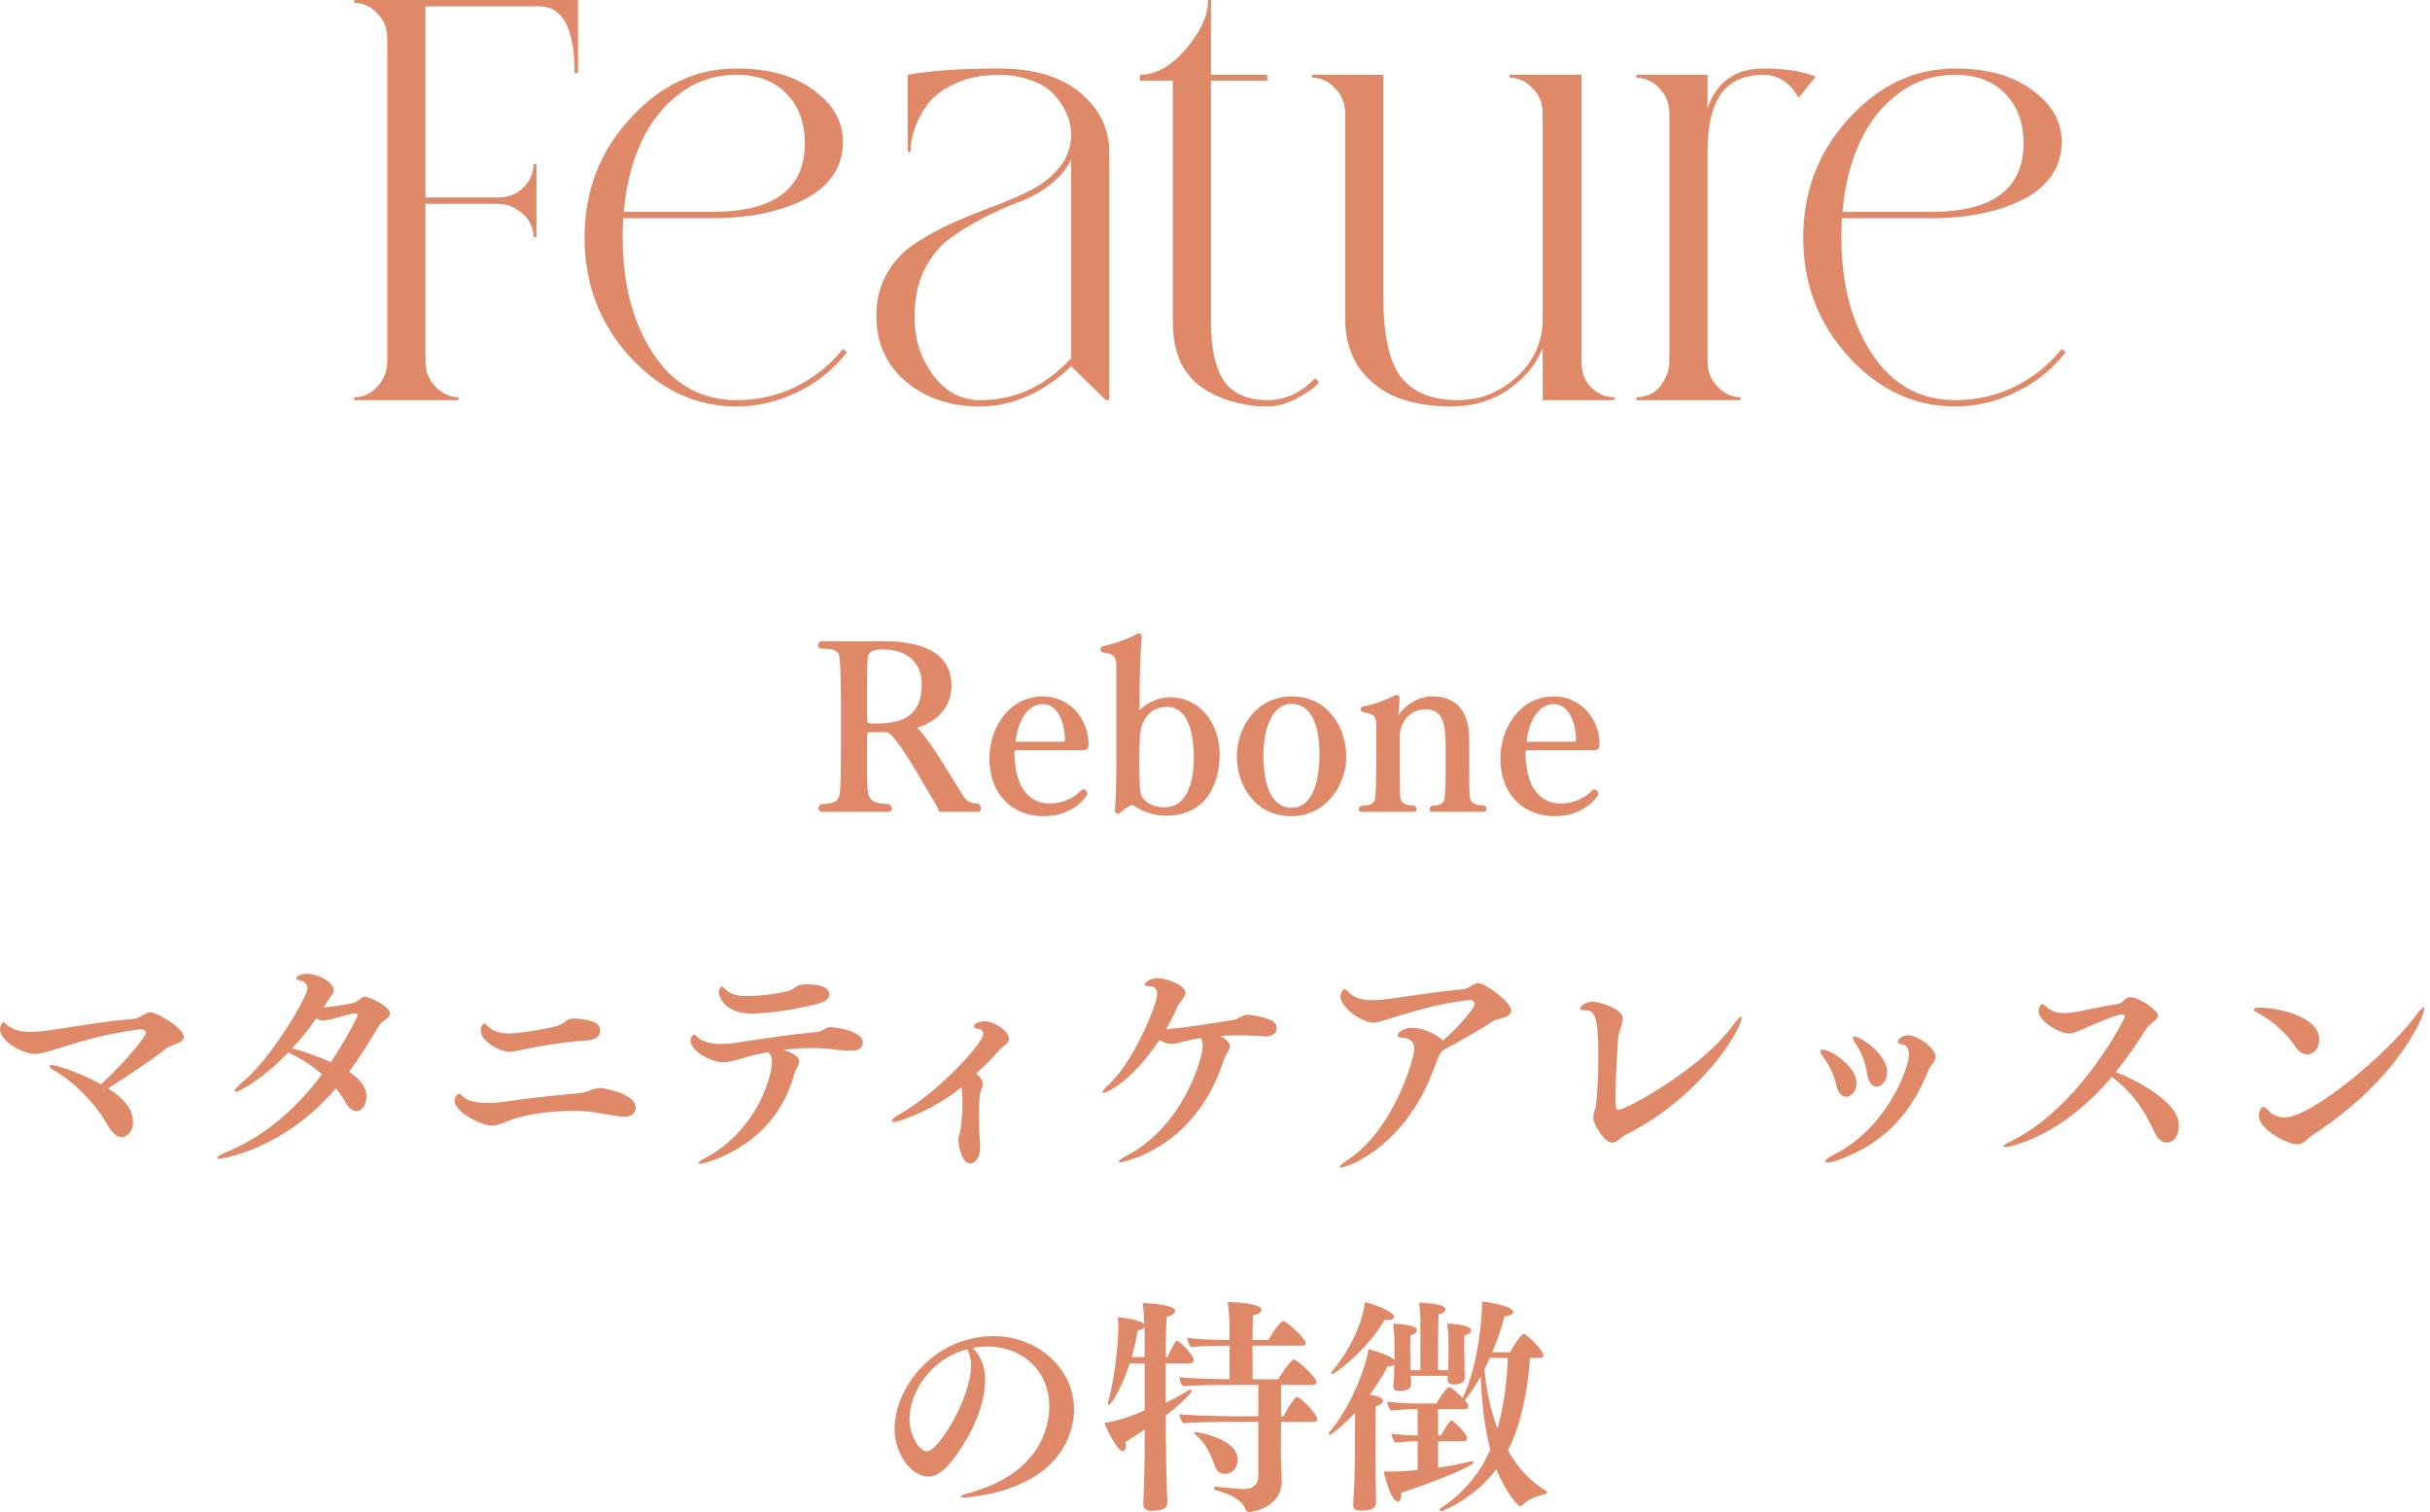 <svg width="257" height="160" viewBox="0 0 257 160" fill="none" xmlns="http://www.w3.org/2000/svg">
<path d="M218.047 36.909L218.468 37.275C216.983 39.143 215.197 40.564 213.109 41.538C211.062 42.513 208.955 43 206.787 43C202.492 43 198.739 41.254 195.528 37.762C192.317 34.23 190.711 30.027 190.711 25.154C190.711 20.241 192.317 16.039 195.528 12.547C198.739 9.014 202.492 7.248 206.787 7.248C210.199 7.248 212.929 8.02 214.976 9.562C217.023 11.065 218.047 12.872 218.047 14.983C218.047 17.582 216.742 19.592 214.133 21.013C211.524 22.393 208.212 23.084 204.198 23.084C203.195 23.084 201.589 23.084 199.381 23.084C197.174 23.084 195.648 23.084 194.805 23.084C194.765 23.774 194.745 24.444 194.745 25.094C194.745 30.047 195.829 34.169 197.996 37.458C200.164 40.706 203.094 42.33 206.787 42.33C209.075 42.33 211.203 41.843 213.17 40.868C215.137 39.853 216.762 38.534 218.047 36.909ZM206.787 7.918C204.539 7.918 202.552 8.568 200.826 9.867C199.1 11.126 197.736 12.831 196.732 14.983C195.729 17.135 195.106 19.612 194.866 22.414C195.468 22.414 196.27 22.414 197.274 22.414C198.318 22.414 199.241 22.414 200.044 22.414C200.846 22.414 201.649 22.414 202.452 22.414C203.255 22.414 203.837 22.414 204.198 22.414C210.741 22.414 214.013 19.998 214.013 15.166C214.013 12.973 213.37 11.227 212.086 9.928C210.801 8.588 209.035 7.918 206.787 7.918Z" fill="#DF8969"/>
<path d="M186.55 7.248C188.758 7.248 190.584 7.532 192.029 8.101L190.223 10.354C189.299 8.73 188.075 7.918 186.55 7.918C184.462 7.918 182.937 8.608 181.974 9.989C181.051 11.329 180.589 13.379 180.589 16.14V38.188C180.589 39.285 180.95 40.198 181.673 40.929C182.395 41.66 183.198 42.026 184.081 42.026V42.33H173.062V42.026C173.665 42.026 174.227 41.883 174.748 41.599C175.27 41.274 175.692 40.807 176.013 40.198C176.374 39.589 176.555 38.919 176.555 38.188V12.06C176.555 10.923 176.193 10.009 175.471 9.319C174.789 8.588 173.986 8.223 173.062 8.223V7.918H180.589V11.451C181.552 8.649 183.539 7.248 186.55 7.248Z" fill="#DF8969"/>
<path d="M167.253 38.188C167.253 38.757 167.334 39.285 167.494 39.772C167.695 40.259 167.956 40.665 168.277 40.99C168.638 41.315 169.02 41.579 169.421 41.782C169.862 41.944 170.304 42.026 170.746 42.026V42.33H163.159V36.849C162.436 38.594 161.212 40.056 159.486 41.234C157.8 42.411 155.753 43 153.345 43C151.337 43 149.511 42.696 147.865 42.086C146.26 41.477 144.915 40.462 143.831 39.041C142.788 37.579 142.266 35.793 142.266 33.681V12.06C142.266 10.923 141.904 10.009 141.182 9.319C140.499 8.588 139.697 8.223 138.773 8.223V7.918H146.3C146.3 9.136 146.3 10.517 146.3 12.06V31.367C146.3 35.427 146.922 38.27 148.166 39.894C149.451 41.518 151.458 42.33 154.187 42.33C156.556 42.33 158.643 41.498 160.449 39.833C162.256 38.168 163.159 36.118 163.159 33.681V12.06C163.159 10.923 162.798 10.009 162.075 9.319C161.393 8.588 160.59 8.223 159.667 8.223V7.918H167.253V38.188Z" fill="#DF8969"/>
<path d="M139.092 40.015L139.513 40.442C139.032 41.01 138.249 41.579 137.165 42.147C136.081 42.716 135.038 43 134.034 43C132.79 43 131.606 42.837 130.482 42.513C129.358 42.228 128.294 41.761 127.291 41.112C126.287 40.462 125.484 39.548 124.882 38.371C124.32 37.153 124.039 35.732 124.039 34.108V8.527H120.547V7.918C122.233 7.918 123.858 7.004 125.424 5.177C126.989 3.35 127.772 1.624 127.772 0H128.073V7.918H134.034V8.527H128.073V34.108C128.073 36.869 128.535 38.939 129.458 40.32C130.421 41.66 131.947 42.33 134.034 42.33C135.921 42.33 137.607 41.558 139.092 40.015Z" fill="#DF8969"/>
<path d="M105.633 7.248C109.326 7.248 112.196 8.101 114.243 9.806C116.29 11.511 117.314 13.603 117.314 16.079V42.33H116.953L113.28 38.737C112.035 39.995 110.55 41.031 108.824 41.843C107.098 42.614 105.372 43 103.646 43C100.515 43 97.906 42.127 95.819 40.381C93.731 38.594 92.688 36.28 92.688 33.438C92.688 31.692 93.069 30.169 93.832 28.87C94.594 27.57 95.578 26.535 96.782 25.764C97.986 24.951 99.311 24.221 100.756 23.571C102.241 22.921 103.706 22.332 105.151 21.805C106.636 21.236 107.981 20.647 109.185 20.038C110.39 19.389 111.373 18.577 112.136 17.602C112.898 16.628 113.28 15.491 113.28 14.191C113.28 13.379 113.099 12.608 112.738 11.877C112.417 11.146 111.955 10.476 111.353 9.867C110.751 9.258 109.948 8.791 108.945 8.466C107.941 8.101 106.837 7.918 105.633 7.918C103.867 7.918 102.341 8.223 101.057 8.832C99.772 9.4 98.789 10.131 98.106 11.024C97.464 11.918 97.003 12.79 96.722 13.643C96.441 14.496 96.3 15.288 96.3 16.019V16.079H95.999V7.918C98.408 7.471 101.619 7.248 105.633 7.248ZM113.28 37.884V16.871C112.838 17.846 112.096 18.739 111.052 19.551C110.048 20.323 108.945 20.932 107.74 21.378C106.536 21.825 105.272 22.393 103.947 23.084C102.622 23.774 101.438 24.505 100.395 25.276C99.351 26.048 98.468 27.144 97.745 28.565C97.063 29.986 96.722 31.631 96.722 33.499C96.722 35.894 97.384 37.965 98.709 39.711C100.033 41.457 101.679 42.33 103.646 42.33C107.379 42.33 110.59 40.848 113.28 37.884Z" fill="#DF8969"/>
<path d="M89.156 36.909L89.578 37.275C88.093 39.143 86.306 40.564 84.219 41.538C82.172 42.513 80.064 43 77.897 43C73.602 43 69.849 41.254 66.637 37.762C63.426 34.23 61.82 30.027 61.82 25.154C61.82 20.241 63.426 16.039 66.637 12.547C69.849 9.014 73.602 7.248 77.897 7.248C81.309 7.248 84.038 8.02 86.085 9.562C88.133 11.065 89.156 12.872 89.156 14.983C89.156 17.582 87.852 19.592 85.243 21.013C82.633 22.393 79.322 23.084 75.308 23.084C74.304 23.084 72.698 23.084 70.491 23.084C68.283 23.084 66.758 23.084 65.915 23.084C65.874 23.774 65.855 24.444 65.855 25.094C65.855 30.047 66.938 34.169 69.106 37.458C71.273 40.706 74.204 42.33 77.897 42.33C80.185 42.33 82.312 41.843 84.279 40.868C86.246 39.853 87.872 38.534 89.156 36.909ZM77.897 7.918C75.649 7.918 73.662 8.568 71.936 9.867C70.21 11.126 68.845 12.831 67.841 14.983C66.838 17.135 66.216 19.612 65.975 22.414C66.577 22.414 67.38 22.414 68.383 22.414C69.427 22.414 70.35 22.414 71.153 22.414C71.956 22.414 72.759 22.414 73.561 22.414C74.364 22.414 74.946 22.414 75.308 22.414C81.851 22.414 85.122 19.998 85.122 15.166C85.122 12.973 84.48 11.227 83.195 9.928C81.911 8.588 80.145 7.918 77.897 7.918Z" fill="#DF8969"/>
<path d="M37.469 42.025C38.392 42.025 39.195 41.66 39.877 40.929C40.6 40.198 40.961 39.285 40.961 38.188V4.142C40.961 3.005 40.6 2.091 39.877 1.401C39.195 0.67 38.392 0.305 37.469 0.305V0H61.132V7.735H60.77C60.77 3.025 59.526 0.67 57.037 0.67H44.995V20.891H52.642C53.726 20.891 54.629 20.546 55.352 19.855C56.074 19.125 56.435 18.292 56.435 17.358H56.736V25.093H56.435C56.435 24.484 56.275 23.916 55.954 23.388C55.633 22.86 55.171 22.434 54.569 22.109C54.007 21.744 53.364 21.561 52.642 21.561H44.995V38.188C44.995 39.285 45.356 40.198 46.079 40.929C46.801 41.66 47.604 42.025 48.487 42.025V42.33H37.469V42.025Z" fill="#DF8969"/>
<path d="M154.851 152.464H152.091V155.272C153.243 155.104 154.467 154.888 155.523 154.6C155.571 154.576 155.619 154.576 155.667 154.576C155.763 154.576 155.835 154.624 155.835 154.72C155.835 155.176 150.267 157.288 148.203 157.912C148.203 157.96 148.203 158.008 148.203 158.032C148.203 158.584 148.035 158.848 147.819 158.848C147.099 158.848 146.355 155.824 146.331 155.656C146.547 155.656 146.835 155.68 147.099 155.68C147.219 155.68 148.107 155.68 149.931 155.512V152.464C149.163 152.488 148.491 152.536 147.579 152.608C147.363 152.44 147.171 151.84 147.147 151.672C147.939 151.768 148.851 151.84 149.931 151.864V149.08C148.971 149.08 148.179 149.128 147.123 149.224C146.907 149.032 146.715 148.504 146.691 148.288C147.603 148.384 148.635 148.48 150.243 148.48H151.923C152.091 148.12 152.979 146.752 153.267 146.752C153.555 146.752 154.611 147.808 154.707 147.904C154.707 147.88 154.707 147.856 154.731 147.832C156.435 144.208 156.747 139.048 156.747 137.944C156.747 137.872 156.747 137.776 156.747 137.68C157.371 137.752 160.035 138.16 160.035 138.784C160.035 139.024 159.723 139.216 159.123 139.264C158.811 140.488 158.355 141.784 157.827 143.056H159.723C160.299 141.952 160.971 141.112 161.139 141.112C161.499 141.112 163.251 142.96 163.251 143.368C163.251 143.56 163.083 143.656 162.843 143.656H161.811C161.691 145.792 161.163 150.136 159.483 153.448C160.491 155.2 161.811 156.712 163.539 157.744C163.611 157.792 163.635 157.84 163.635 157.888C163.635 157.96 163.539 158.032 163.443 158.056C162.627 158.224 161.475 158.656 161.019 159.232C160.971 159.28 160.875 159.328 160.779 159.328C160.443 159.328 159.075 157.552 158.259 155.416C155.931 158.584 152.499 159.88 152.403 159.88C152.307 159.88 152.259 159.832 152.259 159.76C152.259 159.688 152.307 159.616 152.403 159.544C154.851 157.912 156.603 155.728 157.611 153.352C157.011 151.024 156.699 148.384 156.603 145.624C156.099 146.536 155.547 147.352 154.995 148.024C154.971 148.072 154.923 148.096 154.899 148.12C155.235 148.504 155.283 148.6 155.283 148.768C155.283 148.936 155.211 149.08 154.971 149.08H152.091V151.864H152.403C152.499 151.672 153.291 150.256 153.507 150.256C153.675 150.256 155.163 151.672 155.163 152.128C155.163 152.296 155.091 152.464 154.851 152.464ZM146.451 139.624C144.411 143.032 141.171 145.36 140.883 145.36C140.811 145.36 140.787 145.336 140.787 145.288C140.787 145.216 140.811 145.144 140.883 145.072C143.403 142.048 144.243 139.024 144.363 137.752C145.035 137.896 147.435 138.712 147.435 139.288C147.435 139.504 147.219 139.648 146.787 139.648C146.691 139.648 146.571 139.648 146.451 139.624ZM145.515 157.624L145.539 158.944C145.539 159.472 145.179 159.808 143.955 159.808C143.283 159.808 143.115 159.616 143.115 159.184C143.115 159.136 143.115 159.064 143.115 159.016C143.211 158.128 143.307 154.672 143.307 153.976V149.464C141.699 151.168 140.739 151.792 140.619 151.792C140.547 151.792 140.523 151.744 140.523 151.696C140.523 151.624 140.547 151.552 140.619 151.48C142.803 148.984 144.579 144.4 144.723 142.72C146.715 143.224 147.483 143.848 147.483 143.848V142.216C147.483 141.568 147.459 140.896 147.339 140.032C149.019 140.104 149.859 140.344 149.859 140.728C149.859 140.92 149.643 141.136 149.187 141.232C149.163 141.52 149.139 142.024 149.139 142.528C149.139 143.176 149.163 143.8 149.163 143.8C149.163 144.16 149.187 144.568 149.187 144.952H150.219V139.888C150.219 139.312 150.219 138.76 150.075 137.824C150.267 137.824 152.883 137.848 152.883 138.52C152.883 138.736 152.643 138.952 152.139 139.048C152.091 140.128 152.091 143.896 152.091 144.952H153.147C153.171 144.472 153.195 143.704 153.195 143.272V142.072C153.195 141.424 153.171 140.896 153.051 140.032C153.531 140.032 155.595 140.152 155.595 140.752C155.595 140.944 155.379 141.16 154.899 141.256C154.875 141.544 154.851 141.952 154.851 142.336C154.851 142.84 154.875 143.296 154.875 143.296C154.875 143.824 154.899 144.64 154.899 145.072C154.899 145.264 154.923 145.576 154.923 145.792C154.923 146.152 154.563 146.464 153.747 146.464C153.267 146.464 153.099 146.272 153.099 145.96C153.099 145.936 153.099 145.912 153.099 145.864C153.099 145.816 153.123 145.696 153.123 145.552H149.211V145.744C149.211 145.936 149.235 146.272 149.235 146.488C149.235 147.112 148.227 147.16 148.011 147.16C147.531 147.16 147.363 146.968 147.363 146.68C147.363 146.656 147.363 146.608 147.363 146.584C147.387 146.44 147.459 145.504 147.459 144.424C147.339 144.496 147.147 144.544 146.907 144.544C146.859 144.544 146.811 144.544 146.763 144.544C146.211 145.6 145.563 146.608 144.867 147.568C145.395 147.64 146.259 147.784 146.259 148.192C146.259 148.432 145.947 148.672 145.515 148.744C145.467 149.392 145.467 151.096 145.467 152.344C145.467 153.184 145.467 153.832 145.467 153.832C145.467 154.6 145.491 156.712 145.515 157.624ZM159.459 143.656H157.563L156.987 144.88C157.203 147.04 157.635 149.2 158.379 151.144C159.315 147.736 159.435 144.76 159.459 143.656Z" fill="#DF8969"/>
<path d="M138.893 150.424H135.484C135.484 151.84 135.461 153.184 135.461 153.688C135.461 154.432 135.533 155.8 135.557 156.472C135.557 156.52 135.557 156.592 135.557 156.664C135.557 159.568 132.317 159.952 132.125 159.952C131.909 159.952 131.765 159.832 131.693 159.616C131.405 158.896 130.684 158.224 128.596 157.648C128.452 157.6 128.381 157.504 128.381 157.432C128.381 157.36 128.453 157.288 128.573 157.288C128.597 157.288 128.621 157.288 128.645 157.288C129.677 157.408 131.164 157.528 131.596 157.528C132.46 157.528 133.085 157.048 133.085 156.208V150.424H129.437C128.477 150.424 125.957 150.472 125.165 150.568C124.949 150.376 124.757 149.92 124.733 149.608C125.549 149.728 128.669 149.824 129.989 149.824H133.085V146.512H129.461C128.645 146.512 126.053 146.56 125.141 146.656C124.901 146.464 124.757 146.008 124.733 145.696C125.645 145.816 128.524 145.912 130.036 145.912V142.36H129.821C129.005 142.36 126.916 142.408 125.98 142.504C125.74 142.312 125.597 141.856 125.573 141.544C126.437 141.664 128.548 141.76 130.036 141.76V140.368C130.036 140.08 129.988 138.616 129.844 137.752C130.708 137.752 133.421 137.896 133.421 138.592C133.421 138.808 133.133 139.024 132.533 139.144C132.509 139.648 132.461 140.656 132.461 141.76H134.141C134.261 141.592 134.933 140.344 135.581 139.792C135.629 139.768 135.653 139.744 135.701 139.744C135.749 139.744 135.797 139.768 135.845 139.792C136.589 140.2 138.101 141.712 138.101 142.072C138.101 142.264 137.909 142.36 137.669 142.36H132.461C132.461 143.8 132.484 145.264 132.484 145.912H135.173C135.293 145.744 136.061 144.448 136.709 143.872C136.757 143.848 136.781 143.824 136.829 143.824C137.189 143.824 139.229 145.72 139.229 146.2C139.229 146.392 139.085 146.512 138.845 146.512H135.484V149.824H135.749C135.941 149.512 136.469 148.408 137.045 147.832C137.069 147.808 137.117 147.784 137.165 147.784C137.213 147.784 137.261 147.808 137.309 147.832C138.101 148.336 139.325 149.752 139.325 150.136C139.325 150.328 139.133 150.424 138.893 150.424ZM129.557 155.92C129.125 155.92 128.693 155.704 128.477 155.08C128.141 154.168 127.733 152.896 126.461 151.792C126.365 151.696 126.316 151.648 126.316 151.576C126.316 151.528 126.388 151.504 126.484 151.504C126.604 151.504 130.9 152.152 130.9 154.432C130.9 155.224 130.373 155.92 129.557 155.92ZM121.061 153.304V151.24C120.413 151.696 119.693 152.152 119.021 152.536C119.069 152.704 119.069 152.848 119.069 152.992C119.069 153.328 118.949 153.52 118.757 153.52C118.133 153.52 116.957 151 116.812 150.52C118.325 150.328 119.693 149.8 121.061 149.2V144.232H119.477C118.589 146.992 117.485 148.624 117.269 148.624C117.221 148.624 117.173 148.576 117.173 148.48C117.173 148.408 117.197 148.336 117.221 148.24C118.037 145.24 118.277 141.472 118.277 140.512C118.277 140.152 118.253 139.696 118.229 139.336C118.877 139.408 120.701 139.672 121.013 140.08C120.989 139.192 120.941 138.472 120.845 137.848C121.133 137.848 124.277 137.968 124.277 138.688C124.277 138.928 123.989 139.168 123.389 139.288C123.341 139.96 123.293 141.616 123.293 143.56H123.485C123.701 143.056 124.061 142.264 124.349 141.928C124.373 141.88 124.421 141.856 124.469 141.856C124.829 141.856 126.245 143.416 126.245 143.872C126.245 144.112 126.077 144.232 125.837 144.232H123.293V148.384C124.181 147.976 125.117 147.448 125.693 147.088C125.789 147.04 125.861 147.016 125.909 147.016C125.981 147.016 126.029 147.064 126.029 147.112C126.029 147.424 124.685 148.672 123.293 149.752C123.293 151.792 123.317 153.304 123.317 153.304C123.317 154.504 123.365 156.016 123.413 157.696C123.413 157.96 123.461 158.656 123.461 158.968C123.461 159.352 123.245 159.832 121.829 159.832C121.157 159.832 120.917 159.568 120.917 159.184C120.917 159.16 120.917 159.112 120.917 159.088C120.941 158.872 121.061 154.816 121.061 153.304ZM121.061 143.56V142.096C121.061 141.472 121.061 140.92 121.037 140.392C120.941 140.56 120.701 140.68 120.317 140.752C120.173 141.712 119.957 142.648 119.693 143.56H121.061Z" fill="#DF8969"/>
<path d="M102.865 142.6C103.801 143.488 104.185 144.688 104.185 146.032C104.185 149.392 101.929 153.184 100.177 155.128C99.505 155.872 98.809 156.208 98.137 156.208C96.433 156.208 94.609 153.856 94.609 151.168C94.609 146.728 98.857 141.352 105.073 141.352C109.873 141.352 113.593 144.904 113.593 149.08C113.593 151.6 112.321 154.144 110.041 155.776C106.753 158.176 102.241 158.416 101.953 158.416C101.713 158.416 101.569 158.392 101.569 158.344C101.569 158.248 101.857 158.104 102.577 157.912C110.833 155.656 110.977 149.776 110.977 148.792C110.977 145.072 108.193 142.456 104.425 142.456C103.897 142.456 103.369 142.504 102.865 142.6ZM102.265 142.744C98.377 143.776 96.193 147.304 96.193 150.136C96.193 151.912 97.273 153.544 98.017 153.544C99.289 153.544 102.697 147.784 102.697 144.496C102.697 143.824 102.577 143.224 102.265 142.744Z" fill="#DF8969"/>
<path d="M244.64 120.04C243.968 120.472 243.704 121.072 242.936 121.072C242.024 121.072 238.904 119.536 238.904 118.048C238.904 117.88 239 117.112 239.36 117.112C239.504 117.112 239.696 117.232 239.912 117.496C240.296 117.928 240.92 118.216 241.64 118.216C244.376 118.216 252.344 111.664 255.416 107.536C255.872 106.912 256.208 106.576 256.328 106.576C256.376 106.576 256.4 106.624 256.4 106.696C256.4 107.344 253.928 113.944 244.64 120.04ZM244.016 111.544C243.584 111.544 243.128 111.304 242.744 110.704C241.568 108.928 239.696 107.608 238.856 107.2C238.52 107.032 238.352 106.888 238.352 106.792C238.352 106.672 238.592 106.6 239.048 106.6C240.584 106.6 245.288 107.392 245.288 110.008C245.288 110.896 244.688 111.544 244.016 111.544Z" fill="#DF8969"/>
<path d="M223.347 113.92C217.923 120.4 212.427 121.36 212.019 121.36C211.923 121.36 211.875 121.336 211.875 121.288C211.875 121.192 212.211 120.952 212.859 120.64C220.059 117.04 224.739 107.704 224.739 107.536C224.739 107.392 224.595 107.32 224.451 107.32C223.875 107.32 222.267 108.016 220.107 108.952C219.579 109.192 219.195 109.336 218.787 109.336C217.851 109.336 215.595 108.088 215.595 106.912C215.595 106.648 215.787 106.24 216.003 106.24C216.099 106.24 216.219 106.312 216.363 106.456C216.891 106.984 217.587 107.176 218.331 107.176C218.595 107.176 218.835 107.152 219.099 107.128C220.227 106.96 222.027 106.504 223.899 106.24C224.643 106.144 224.667 105.496 225.315 105.496C226.227 105.496 228.243 106.888 228.243 107.416C228.243 107.92 227.355 108.256 227.043 108.76C226.059 110.32 224.979 111.904 223.755 113.416C226.371 114.424 229.923 116.536 230.355 118.456C230.403 118.696 230.427 118.936 230.427 119.152C230.427 120.208 229.827 120.88 229.179 120.88C228.723 120.88 228.243 120.568 227.907 119.872C227.043 118.072 226.011 115.936 223.347 113.92Z" fill="#DF8969"/>
<path d="M198.483 114.952C198.003 114.952 197.595 114.496 197.475 113.656C197.259 112.216 196.755 111.112 196.299 110.464C196.059 110.128 195.963 109.912 195.963 109.768C195.963 109.696 196.011 109.648 196.107 109.648C196.755 109.648 199.587 111.52 199.587 113.392C199.587 114.304 199.083 114.952 198.483 114.952ZM204.027 113.08C202.011 118.096 199.107 121.024 194.331 122.752C193.875 122.92 193.515 122.992 193.299 122.992C193.131 122.992 193.035 122.944 193.035 122.872C193.035 122.728 193.323 122.464 193.971 122.152C199.659 119.272 201.891 112.888 201.891 111.568C201.891 111.04 201.699 110.56 201.219 110.512C200.883 110.464 200.715 110.344 200.715 110.2C200.715 109.984 201.147 109.528 201.771 109.528C202.947 109.528 204.723 110.992 204.723 111.784C204.723 111.904 204.699 112.048 204.627 112.168C204.459 112.504 204.171 112.72 204.027 113.08ZM195.267 116.032C194.811 116.032 194.379 115.624 194.211 114.808C193.971 113.68 193.371 112.504 192.819 111.808C192.603 111.544 192.531 111.352 192.531 111.232C192.531 111.088 192.627 111.04 192.771 111.04C193.563 111.04 196.347 112.768 196.347 114.568C196.347 115.528 195.699 116.032 195.267 116.032Z" fill="#DF8969"/>
<path d="M172.085 119.968C171.797 120.112 171.533 120.304 171.293 120.496C171.029 120.736 170.765 120.88 170.501 120.88C169.637 120.88 168.509 118.84 168.509 118.312C168.509 117.688 168.677 117.616 168.773 117.04C168.917 116.056 169.037 114.16 169.037 112.048C169.037 108.736 168.941 106.888 167.813 106.888C167.789 106.888 167.765 106.888 167.741 106.888C167.669 106.888 167.621 106.888 167.573 106.888C167.309 106.888 167.117 106.84 167.117 106.696C167.117 106.456 167.693 105.976 168.437 105.976C169.061 105.976 171.629 106.672 171.629 107.752C171.629 108.328 171.173 109.072 171.125 109.96C170.981 112.264 170.861 114.544 170.861 116.008C170.861 117.304 170.909 117.4 171.197 117.4C171.965 117.4 179.981 113.056 183.269 108.472C183.701 107.872 184.013 107.56 184.133 107.56C184.181 107.56 184.205 107.584 184.205 107.656C184.205 108.856 179.981 115.984 172.085 119.968Z" fill="#DF8969"/>
<path d="M152.528 111.16C152.48 111.232 152.432 111.328 152.36 111.4C152.096 111.736 151.832 112.648 151.304 113.944C148.112 121.6 142.376 123.52 141.824 123.52C141.728 123.52 141.68 123.496 141.68 123.448C141.68 123.352 141.944 123.088 142.472 122.752C147.368 119.584 149.576 112.048 149.576 110.896C149.576 110.128 149.024 109.84 148.376 109.792C148.088 109.768 147.824 109.72 147.824 109.528C147.824 109.288 148.328 108.736 149.312 108.736C150.776 108.736 152.24 109.672 152.6 110.08C154.328 108.616 155.96 106.6 155.96 106.216C155.96 106 155.744 105.808 155.48 105.808C155.456 105.808 155.456 105.808 155.432 105.808C152 106.12 148.808 107.224 146.384 107.944C145.904 108.088 145.544 108.184 145.208 108.184C144.08 108.184 141.776 106.624 141.776 105.424C141.776 104.968 142.088 104.632 142.208 104.632C142.304 104.632 142.4 104.728 142.568 104.896C143.264 105.616 144.08 105.808 145.04 105.808C145.448 105.808 145.88 105.784 146.336 105.736C148.184 105.544 151.784 104.896 154.76 104.656C155.408 104.584 155.768 104.008 156.344 104.008C157.064 104.008 159.824 105.976 159.824 106.912C159.824 107.68 158.36 107.752 157.952 108.016C156.848 108.736 154.352 110.176 152.528 111.16Z" fill="#DF8969"/>
<path d="M123.346 108.856H123.586C125.77 108.688 129.658 108.016 130.594 107.872C131.026 107.8 131.362 107.344 131.986 107.344C132.226 107.344 134.53 107.656 134.89 108.304C134.986 108.472 135.034 108.64 135.034 108.808C135.034 109.312 134.482 109.648 133.93 109.648C133.906 109.648 133.858 109.648 133.834 109.648C132.946 109.6 132.082 109.528 131.218 109.528C130.498 109.528 129.778 109.552 129.058 109.6C129.514 109.84 130.09 110.32 130.09 110.656C130.09 111.088 129.634 111.496 129.394 112.24C126.298 121.768 118.498 122.968 118.45 122.968C118.354 122.968 118.306 122.944 118.306 122.92C118.306 122.8 118.618 122.536 119.266 122.2C125.266 119.008 127.21 111.784 127.21 110.608C127.21 110.32 127.138 110.08 126.97 109.816C126.25 109.936 125.554 110.08 124.954 110.248C124.57 110.368 124.234 110.44 123.922 110.44C123.49 110.44 123.106 110.32 122.626 110.008C119.482 114.76 116.842 115.624 116.698 115.624C116.65 115.624 116.602 115.6 116.602 115.552C116.602 115.432 116.842 115.12 117.394 114.616C119.866 112.264 122.386 106.336 122.386 105.16C122.386 104.68 122.17 104.32 121.498 104.32C121.186 104.32 121.042 104.248 121.042 104.152C121.042 104.056 121.45 103.48 122.434 103.48C123.418 103.48 125.386 104.272 125.386 105.016C125.386 105.52 124.738 105.976 124.498 106.552C124.162 107.344 123.778 108.088 123.346 108.856Z" fill="#DF8969"/>
<path d="M103.233 113.56C103.617 113.896 103.929 114.208 103.929 114.664C103.929 114.784 103.905 114.928 103.857 115.072C103.689 115.504 103.545 115.864 103.545 117.88C103.545 119.08 103.593 120.424 103.665 121.288C103.665 121.336 103.665 121.384 103.665 121.432C103.665 122.272 103.257 123.088 102.585 123.088C101.745 123.088 101.361 121.216 101.361 120.568C101.361 120.16 101.553 119.824 101.601 119.44C101.721 118.504 101.793 117.496 101.793 116.656C101.793 116.56 101.793 115.072 101.673 115.072C101.625 115.072 101.577 115.12 101.481 115.192C98.553 117.496 95.097 118.696 94.545 118.696C94.401 118.696 94.305 118.648 94.305 118.576C94.305 118.432 94.569 118.216 95.097 117.904C99.369 115.48 104.001 110.296 104.001 109.36C104.001 109.048 103.737 108.88 103.569 108.856C103.185 108.832 102.993 108.712 102.993 108.568C102.993 108.136 103.977 108.04 104.073 108.04C105.297 108.04 106.713 109.168 106.713 109.888C106.713 110.104 106.617 110.296 106.377 110.488C106.137 110.68 105.897 110.824 105.705 111.064C104.913 112.024 104.145 112.744 103.233 113.56Z" fill="#DF8969"/>
<path d="M87.695 105.184C87.695 105.568 87.383 105.976 86.495 106.192C83.615 106.936 80.879 107.224 79.511 107.224C76.319 107.224 76.007 105.064 76.007 104.968C76.007 104.536 76.367 104.344 76.367 104.344C76.415 104.344 76.487 104.44 76.631 104.584C77.303 105.232 78.047 105.376 78.983 105.376C80.039 105.376 82.175 105.184 83.471 104.8C83.759 104.728 83.879 104.584 84.119 104.44C84.407 104.248 84.623 104.128 85.295 104.128C86.831 104.128 87.695 104.488 87.695 105.184ZM82.823 111.064C83.327 111.208 84.527 111.616 84.527 112.288C84.527 112.696 84.143 113.104 83.999 113.632C81.935 121.336 74.543 123.112 74.015 123.112C73.919 123.112 73.871 123.088 73.871 123.04C73.871 122.944 74.111 122.752 74.615 122.488C79.583 119.896 81.647 114.448 81.647 112.216C81.647 111.784 81.479 111.52 81.215 111.304C80.351 111.472 79.487 111.664 78.623 111.928C77.711 112.192 77.063 112.384 76.463 112.384C75.287 112.384 73.031 111.208 73.031 110.104C73.031 109.696 73.343 109.432 73.391 109.432C73.463 109.432 73.559 109.504 73.703 109.648C74.183 110.2 75.167 110.44 76.295 110.44C76.727 110.44 77.183 110.416 77.639 110.344C80.903 109.84 83.711 109.432 86.447 109.168C86.975 109.12 87.239 108.664 87.887 108.664C88.463 108.664 91.247 109.096 91.247 110.272C91.247 111.136 90.311 111.16 89.975 111.16C89.183 111.16 88.079 110.992 87.503 110.944C86.951 110.896 86.375 110.872 85.823 110.872C84.839 110.872 83.831 110.944 82.823 111.064Z" fill="#DF8969"/>
<path d="M63.486 109.048C63.486 109.48 63.174 109.912 62.406 110.032C62.046 110.08 61.566 110.104 61.062 110.152C59.574 110.272 56.79 110.68 55.11 111.088C54.582 111.208 54.198 111.28 53.862 111.28C53.046 111.28 50.838 110.248 50.838 109C50.838 108.568 51.102 108.28 51.198 108.28C51.27 108.28 51.39 108.352 51.51 108.496C52.134 109.144 52.998 109.336 53.886 109.336C54.63 109.336 58.062 108.88 59.214 108.424C59.814 108.184 59.91 107.776 60.63 107.752C60.654 107.752 60.702 107.752 60.726 107.752C61.542 107.752 62.742 108.016 63.102 108.28C63.342 108.448 63.486 108.76 63.486 109.048ZM61.254 115.648C62.19 115.576 62.646 115.096 63.51 115.096C63.63 115.096 67.23 115.624 67.23 117.16C67.23 117.64 66.87 118.144 66.102 118.144C65.214 118.144 63.198 117.688 62.454 117.616C61.902 117.568 61.278 117.52 60.606 117.52C58.302 117.52 55.518 117.88 53.886 118.528C53.07 118.864 52.566 119.08 52.014 119.08C50.91 119.08 48.078 117.64 48.078 116.44C48.078 116.056 48.366 115.72 48.534 115.72C48.63 115.72 48.774 115.792 48.942 115.984C49.446 116.512 50.502 116.68 51.582 116.68C52.11 116.68 52.638 116.656 53.118 116.584C56.502 116.104 57.03 116.056 61.254 115.648Z" fill="#DF8969"/>
<path d="M34.369 106.36L34.225 106.576C34.657 106.576 36.361 106.312 37.249 106.144C37.945 106 38.089 105.448 38.617 105.448C38.977 105.448 41.257 106.432 41.257 107.224C41.257 107.728 40.369 108.016 40.129 108.424C39.073 110.2 38.041 111.88 36.913 113.392C38.113 114.16 38.761 115.048 38.761 116.032C38.761 116.584 38.473 117.544 37.705 117.544C37.297 117.544 36.865 117.232 36.529 116.608C36.289 116.128 35.929 115.648 35.521 115.144C29.881 121.744 23.329 122.584 23.209 122.584C23.065 122.584 22.969 122.56 22.969 122.488C22.969 122.368 23.305 122.152 24.097 121.816C27.961 120.184 31.273 117.376 34.057 113.656C33.073 112.792 31.945 112.024 30.865 111.544C30.697 111.472 30.577 111.4 30.505 111.328C27.769 114.184 25.321 115.504 24.913 115.504C24.841 115.504 24.817 115.48 24.817 115.408C24.817 115.264 25.081 114.952 25.609 114.52C28.705 111.976 32.521 105.448 32.521 104.512C32.521 104.008 31.969 103.744 31.537 103.672C31.393 103.648 31.321 103.6 31.321 103.504C31.321 103.36 31.681 103.024 32.449 103.024C33.625 103.024 35.281 103.864 35.281 104.752C35.281 104.92 35.233 105.064 35.137 105.184C35.017 105.328 34.513 106.12 34.369 106.36ZM34.993 112.36C36.649 109.912 37.849 107.488 37.849 107.392C37.849 107.248 37.729 107.2 37.585 107.2C37.585 107.2 37.561 107.2 37.537 107.2C36.457 107.344 35.473 107.8 34.393 107.944C34.345 107.944 34.273 107.968 34.225 107.968C33.937 107.968 33.697 107.872 33.457 107.728C32.665 108.88 31.777 109.96 30.865 110.944C31.441 110.944 34.033 111.928 34.993 112.36Z" fill="#DF8969"/>
<path d="M14.928 108.88H14.904C10.68 109.408 7.752 110.44 6.168 110.92C5.112 111.232 4.392 111.496 3.672 111.496C2.4 111.496 0 110.128 0 108.904C0 108.544 0.192 108.16 0.384 108.16C0.48 108.16 0.6 108.304 0.72 108.424C1.416 109 2.352 109.168 3.312 109.168C3.888 109.168 4.488 109.096 5.016 109.024C7.824 108.616 11.04 108.04 14.208 107.776C14.832 107.728 15.36 107.08 15.912 107.08C16.584 107.08 19.44 108.76 19.44 109.696C19.44 110.392 18.072 110.512 17.568 110.92C16.296 111.952 13.512 113.848 11.424 115.144C13.344 116.344 14.064 117.52 14.064 118.696C14.064 119.8 13.368 120.304 12.888 120.304C12.576 120.304 12.024 120.16 11.328 118.936C9.84 116.296 7.296 114.136 5.808 113.296C5.4 113.08 5.232 112.888 5.232 112.792C5.232 112.72 5.328 112.672 5.472 112.672C5.856 112.672 8.328 113.392 10.68 114.712C13.656 112 15.456 109.48 15.456 109.288C15.456 109.072 15.168 108.88 14.928 108.88Z" fill="#DF8969"/>
<path d="M168.624 79.36H161.568C161.4 79.36 161.327 79.456 161.327 79.6C161.399 84.208 163.608 85 165.072 85C166.584 85 167.712 84.328 168.408 83.608C168.48 83.536 168.528 83.512 168.6 83.512C168.84 83.512 169.055 83.752 169.055 83.968C169.055 84.16 167.688 86.344 164.4 86.344C161.328 86.344 158.688 84.256 158.688 80.2C158.688 77.032 160.751 73.672 164.327 73.672C167.183 73.672 169.175 76.048 169.175 78.76C169.175 79.216 168.96 79.36 168.624 79.36ZM161.447 78.472H166.464C166.608 78.472 166.68 78.424 166.68 78.184C166.584 75.76 165.575 74.488 164.327 74.488C162.695 74.488 161.687 76.336 161.447 78.472Z" fill="#DF8969"/>
<path d="M156.879 85.888H151.527C151.287 85.888 151.191 85.768 151.191 85.624C151.191 85.456 151.311 85.288 151.455 85.24C152.607 85.216 152.751 84.784 152.799 84.328C152.895 83.272 152.895 82.552 152.895 81.232V79.168C152.895 76.936 152.775 75.04 150.807 75.04C149.055 75.04 148.047 76.408 148.047 77.944V81.424C148.047 82.504 148.047 83.608 148.095 84.28C148.143 84.808 148.359 85.192 149.607 85.24C149.751 85.312 149.823 85.456 149.823 85.6C149.823 85.744 149.727 85.888 149.511 85.888H144.039C143.799 85.888 143.703 85.768 143.703 85.624C143.703 85.48 143.823 85.312 143.967 85.24C145.263 85.216 145.431 84.784 145.455 84.328C145.551 83.128 145.551 81.664 145.551 79.864V76.72C145.551 75.592 145.215 75.568 144.159 75.328C144.015 75.304 143.919 75.16 143.919 75.04C143.919 74.896 144.015 74.752 144.207 74.728C145.287 74.56 146.679 73.984 147.399 73.624C147.543 73.552 147.663 73.528 147.735 73.528C147.951 73.528 148.023 73.672 148.023 73.864C148.023 73.888 148.023 73.912 148.023 73.936C148.023 74.08 147.903 75.52 147.903 75.688C148.623 74.536 150.063 73.672 151.455 73.672C155.055 73.672 155.391 76.648 155.391 78.352V81.4C155.391 82.48 155.391 83.632 155.439 84.28C155.487 84.808 155.751 85.192 156.975 85.216C157.143 85.288 157.215 85.432 157.215 85.576C157.215 85.744 157.119 85.888 156.879 85.888Z" fill="#DF8969"/>
<path d="M136.549 86.344C132.781 86.344 130.812 83.104 130.812 80.056C130.812 76.864 132.948 73.672 136.62 73.672C140.388 73.672 142.381 76.888 142.381 80.056C142.381 83.128 140.197 86.344 136.549 86.344ZM136.645 85.456C138.685 85.456 139.549 82.84 139.549 79.888C139.549 77.104 138.901 74.464 136.549 74.464C134.533 74.464 133.62 77.128 133.62 79.888C133.62 82.84 134.341 85.456 136.645 85.456Z" fill="#DF8969"/>
<path d="M118.071 79.72V70.432C118.071 69.208 117.519 69.184 116.631 69.016C116.463 68.992 116.391 68.848 116.391 68.704C116.391 68.56 116.487 68.392 116.631 68.368C117.687 68.176 119.439 67.528 120.183 67.096C120.303 67.024 120.399 67 120.495 67C120.687 67 120.735 67.168 120.735 67.36C120.735 67.408 120.735 67.432 120.735 67.456C120.591 69.592 120.519 71.824 120.519 74.2V75.136C121.311 74.32 122.559 73.768 123.735 73.768C126.951 73.768 128.991 76.576 128.991 79.816C128.991 83.152 127.383 86.296 123.327 86.296C122.223 86.296 120.951 85.936 119.967 85.264C119.895 85.24 119.823 85.168 119.727 85.168C119.607 85.168 118.887 85.576 118.551 85.912C118.431 86.032 118.311 86.08 118.215 86.08C118.023 86.08 117.927 85.912 117.927 85.72C117.927 85.696 117.927 85.696 117.927 85.672C118.047 84.112 118.071 81.784 118.071 79.72ZM120.495 79.888V81.304C120.495 82.312 120.543 83.584 120.663 84.016C120.783 84.472 121.527 85.408 123.159 85.408C125.127 85.408 126.255 83.536 126.255 80.152C126.255 77.56 125.655 74.776 123.399 74.776C122.487 74.776 121.359 75.184 120.783 76.696C120.591 77.2 120.495 78.256 120.495 79.888Z" fill="#DF8969"/>
<path d="M114.577 79.36H107.521C107.353 79.36 107.281 79.456 107.281 79.6C107.353 84.208 109.561 85 111.025 85C112.537 85 113.665 84.328 114.361 83.608C114.433 83.536 114.481 83.512 114.553 83.512C114.793 83.512 115.009 83.752 115.009 83.968C115.009 84.16 113.641 86.344 110.353 86.344C107.281 86.344 104.641 84.256 104.641 80.2C104.641 77.032 106.705 73.672 110.281 73.672C113.137 73.672 115.129 76.048 115.129 78.76C115.129 79.216 114.913 79.36 114.577 79.36ZM107.401 78.472H112.417C112.561 78.472 112.633 78.424 112.633 78.184C112.537 75.76 111.529 74.488 110.281 74.488C108.649 74.488 107.641 76.336 107.401 78.472Z" fill="#DF8969"/>
<path d="M103.412 85.888H99.332C99.308 85.792 99.164 85.432 99.14 85.384C97.268 82.264 95.78 79.528 94.556 78.088C94.1 77.56 93.884 77.464 93.668 77.464H92.036C91.748 77.464 91.7 77.632 91.7 77.776V81.496C91.7 84.496 91.7 84.976 94.028 85.072C94.244 85.192 94.34 85.384 94.34 85.528C94.34 85.72 94.196 85.888 93.932 85.888H86.996C86.708 85.888 86.564 85.72 86.564 85.528C86.564 85.36 86.66 85.192 86.828 85.072C88.436 85.024 88.676 84.64 88.796 84.04C88.916 83.512 88.94 81.376 88.94 78.928V74.032C88.94 71.608 88.868 70 88.772 69.448C88.676 68.896 88.364 68.632 86.78 68.608C86.588 68.512 86.516 68.368 86.516 68.224C86.516 68.008 86.684 67.84 86.9 67.84H93.62C97.22 67.84 100.628 68.896 100.628 72.52C100.628 74.968 98.948 76.384 97.004 76.984C98.396 78.352 100.892 82.648 101.588 83.752C102.044 84.496 102.26 84.976 103.412 85.024C103.652 85.096 103.748 85.312 103.748 85.504C103.748 85.696 103.652 85.888 103.412 85.888ZM91.7 72.256V76.144C91.7 76.456 91.748 76.552 92.492 76.552C95.612 76.552 97.484 75.688 97.484 72.352C97.484 70.312 96.188 68.704 93.308 68.704C92.204 68.704 91.868 69.016 91.796 69.496C91.724 70 91.7 70.528 91.7 72.256Z" fill="#DF8969"/>
</svg>
